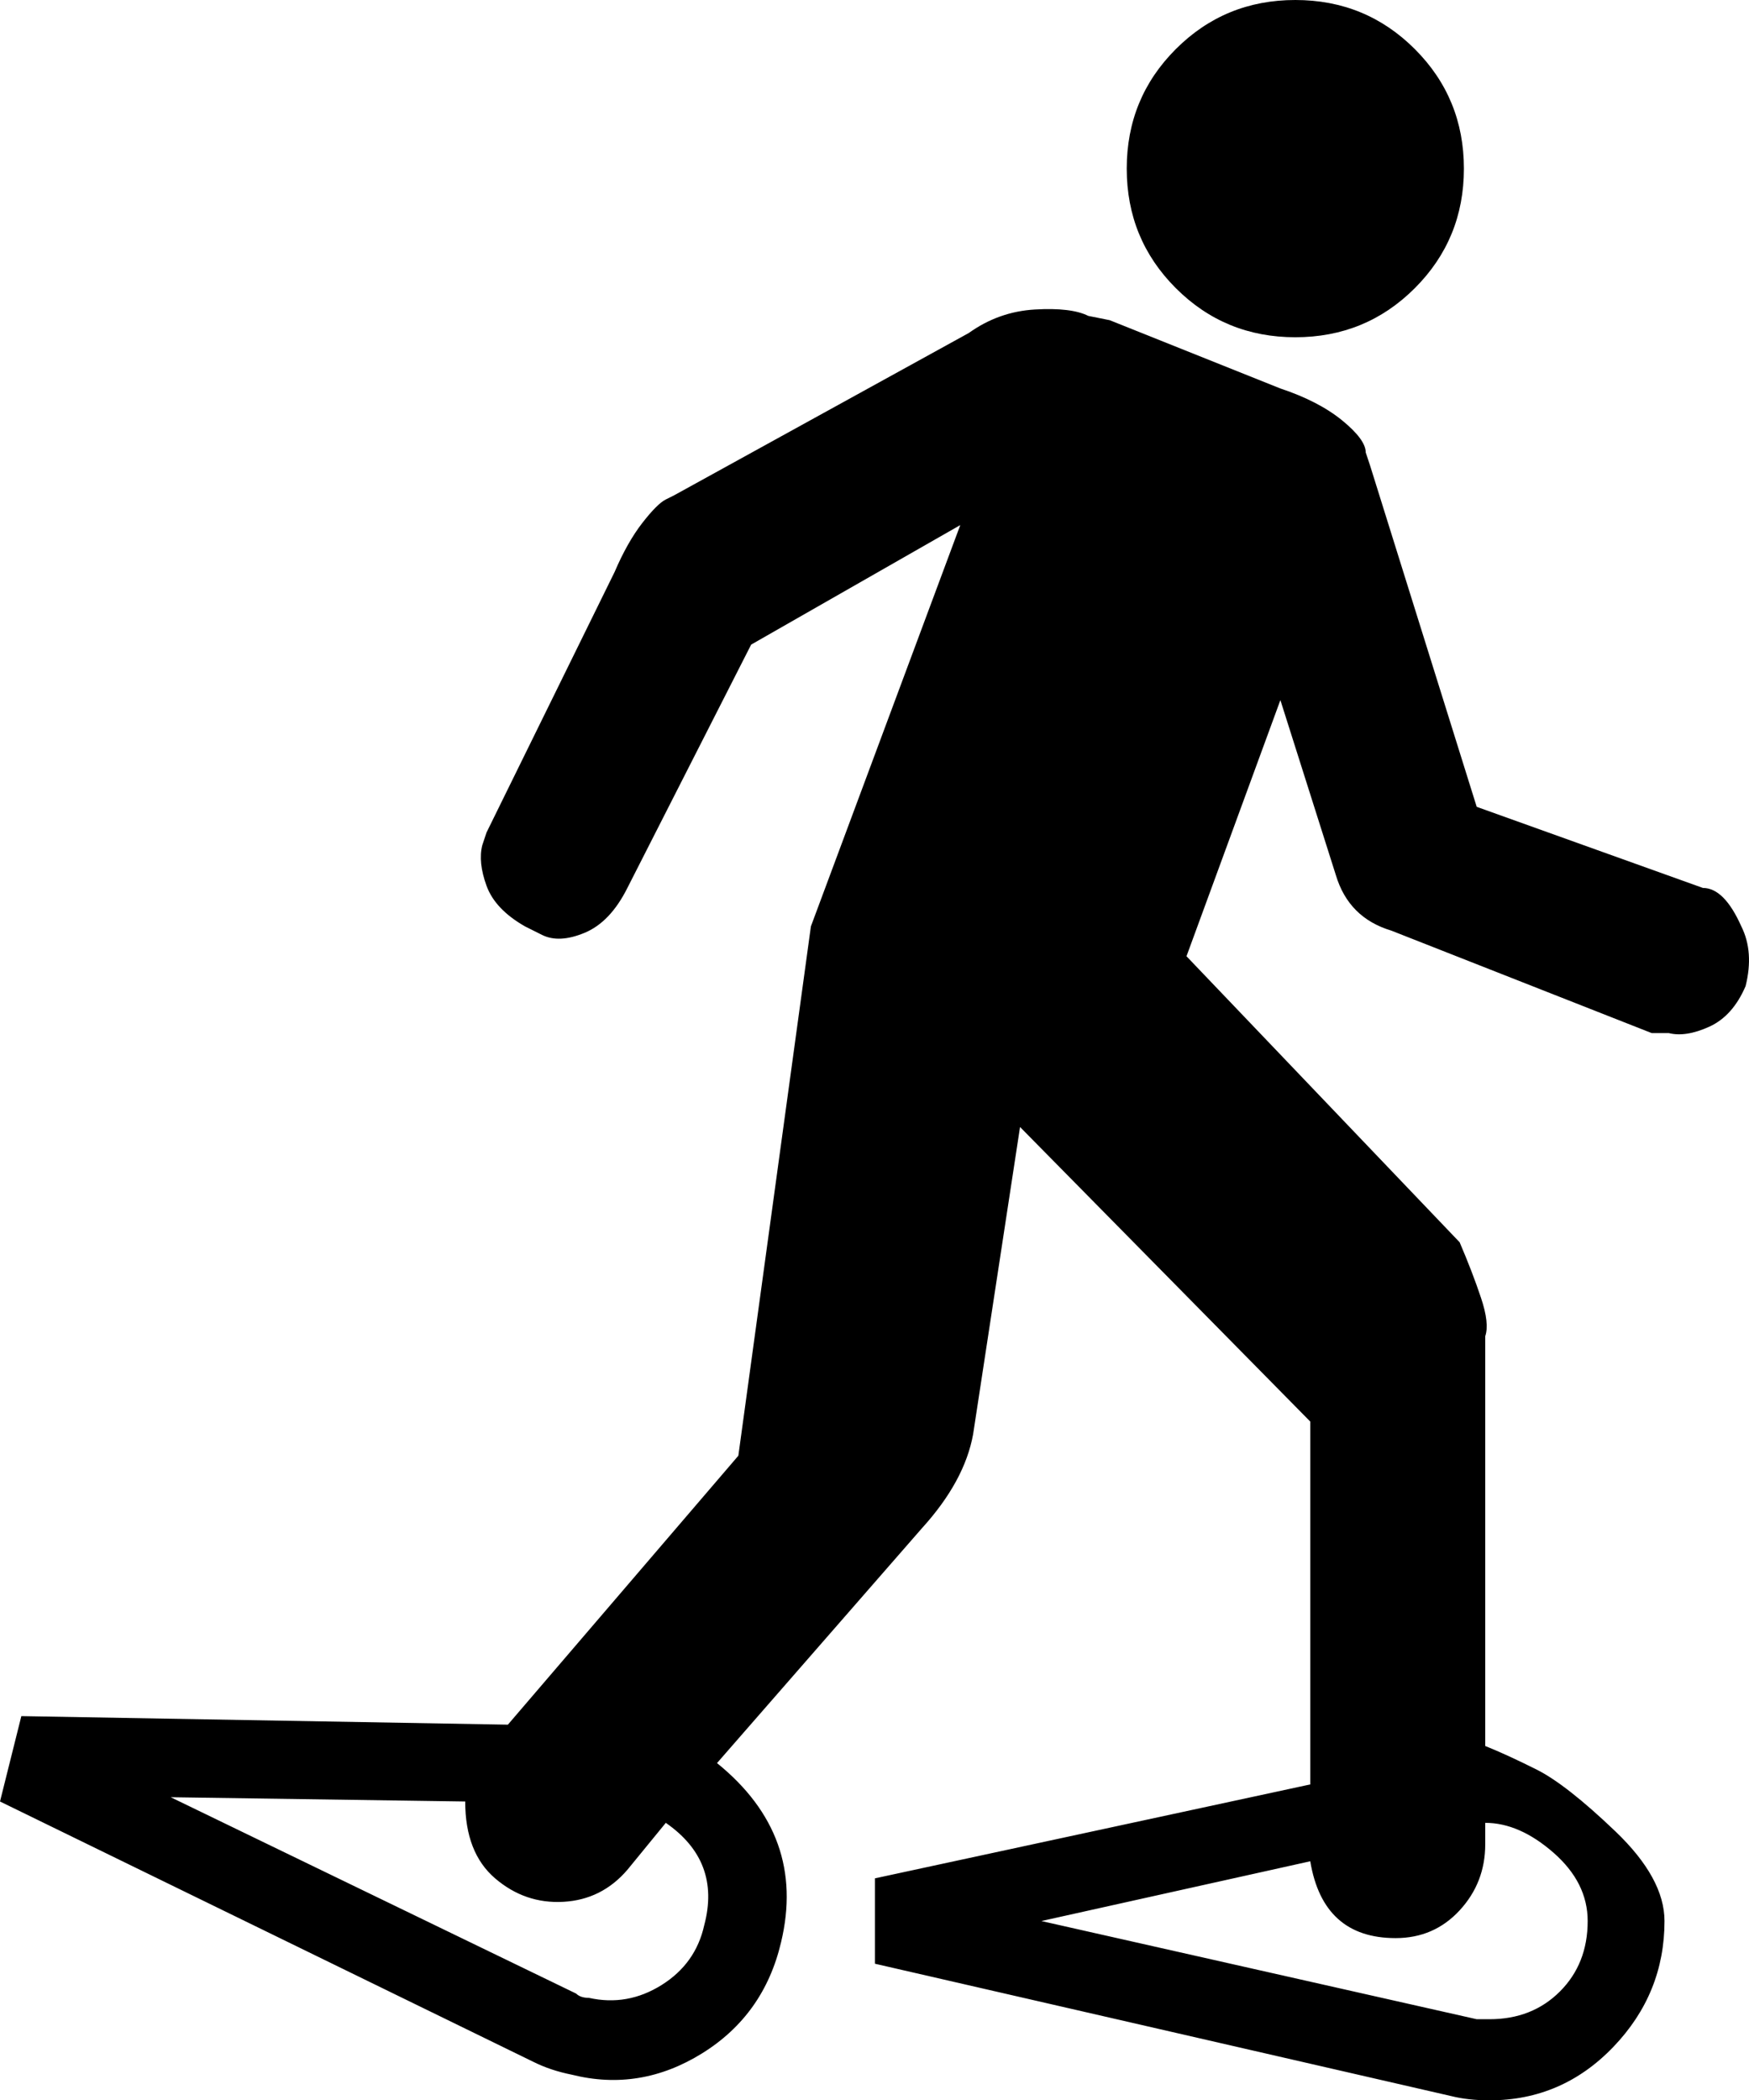 <?xml version="1.0" encoding="utf-8"?>
<!-- Generator: Adobe Illustrator 16.0.4, SVG Export Plug-In . SVG Version: 6.00 Build 0)  -->
<!DOCTYPE svg PUBLIC "-//W3C//DTD SVG 1.1//EN" "http://www.w3.org/Graphics/SVG/1.1/DTD/svg11.dtd">
<svg version="1.1" id="Capa_1" xmlns="http://www.w3.org/2000/svg" xmlns:xlink="http://www.w3.org/1999/xlink" x="0px" y="0px"
	 width="409.799px" height="492px" viewBox="0 0 409.799 492" enable-background="new 0 0 409.799 492" xml:space="preserve">
<g>
	<path d="M303.5,79c11,0,20.332-3.833,28-11.5c7.666-7.667,11.5-17,11.5-28s-3.834-20.333-11.5-28c-7.668-7.667-17-11.5-28-11.5
		s-20.334,3.833-28,11.5c-7.668,7.667-11.5,17-11.5,28s3.832,20.333,11.5,28C283.166,75.167,292.5,79,303.5,79z"/>
	<path d="M408,217c-2.668-6-5.668-9-9-9l-53-19l-25-80l-1-3c0-2-1.834-4.5-5.5-7.5c-3.668-3-8.5-5.5-14.5-7.5l-40-16l-5-1
		c-2.668-1.333-6.834-1.833-12.5-1.5c-5.668,0.327-10.834,2.161-15.5,5.5l-69,38l-2,1c-1.333,0.667-3.167,2.5-5.5,5.5
		s-4.5,6.833-6.5,11.5l-30,61l-1,3c-0.669,2.667-0.336,5.833,1,9.5c1.333,3.667,4.333,6.833,9,9.5l4,2c2.667,1.333,6,1.167,10-0.5
		s7.333-5.167,10-10.5l29-57l49-28l-35,94l-17,124l-54,63L5,402l-5,20l125,61c2.667,1.333,5.667,2.333,9,3
		c10.667,2.667,20.833,1,30.5-5s15.833-14.667,18.5-26c4-16.667-1-30.667-15-42l48-55c6.666-7.333,10.666-14.667,12-22l11-72l68,69
		v85l-102,22v20l135,31c2.666,0.667,5.666,1,9,1c11.332,0,21-4.167,29-12.5s12-18.167,12-29.5c0-6.667-3.834-13.667-11.5-21
		c-7.668-7.333-13.834-12.167-18.5-14.5c-4.668-2.333-8.668-4.167-12-5.5v-93v-3c0.681-2,0.347-5-1-9c-1.334-4-3-8.333-5-13l-64-67
		l22-60l13,41c2,6.667,6.332,11,13,13l61,24h4c2.662,0.667,5.83,0.167,9.5-1.5c3.666-1.667,6.5-4.833,8.5-9.5
		C410.332,225.667,410,221,408,217z M165,451c-1.333,6-4.667,10.667-10,14s-11,4.333-17,3c-1.333,0-2.333-0.333-3-1l-95-46l69,1
		c0,8,2.333,14,7,18s10,5.833,16,5.5s11-2.833,15-7.5l9-11C164.667,433,167.667,441,165,451z M327,454c6,0,11-2.167,15-6.5
		s6-9.5,6-15.5v-5c5.332,0,10.666,2.333,16,7c5.332,4.667,8,10,8,16c0,6.667-2.168,12.167-6.5,16.5c-4.334,4.333-9.834,6.5-16.5,6.5
		h-3l-102-23l63-14C309,448,315.666,454,327,454z"/>
</g>
</svg>
